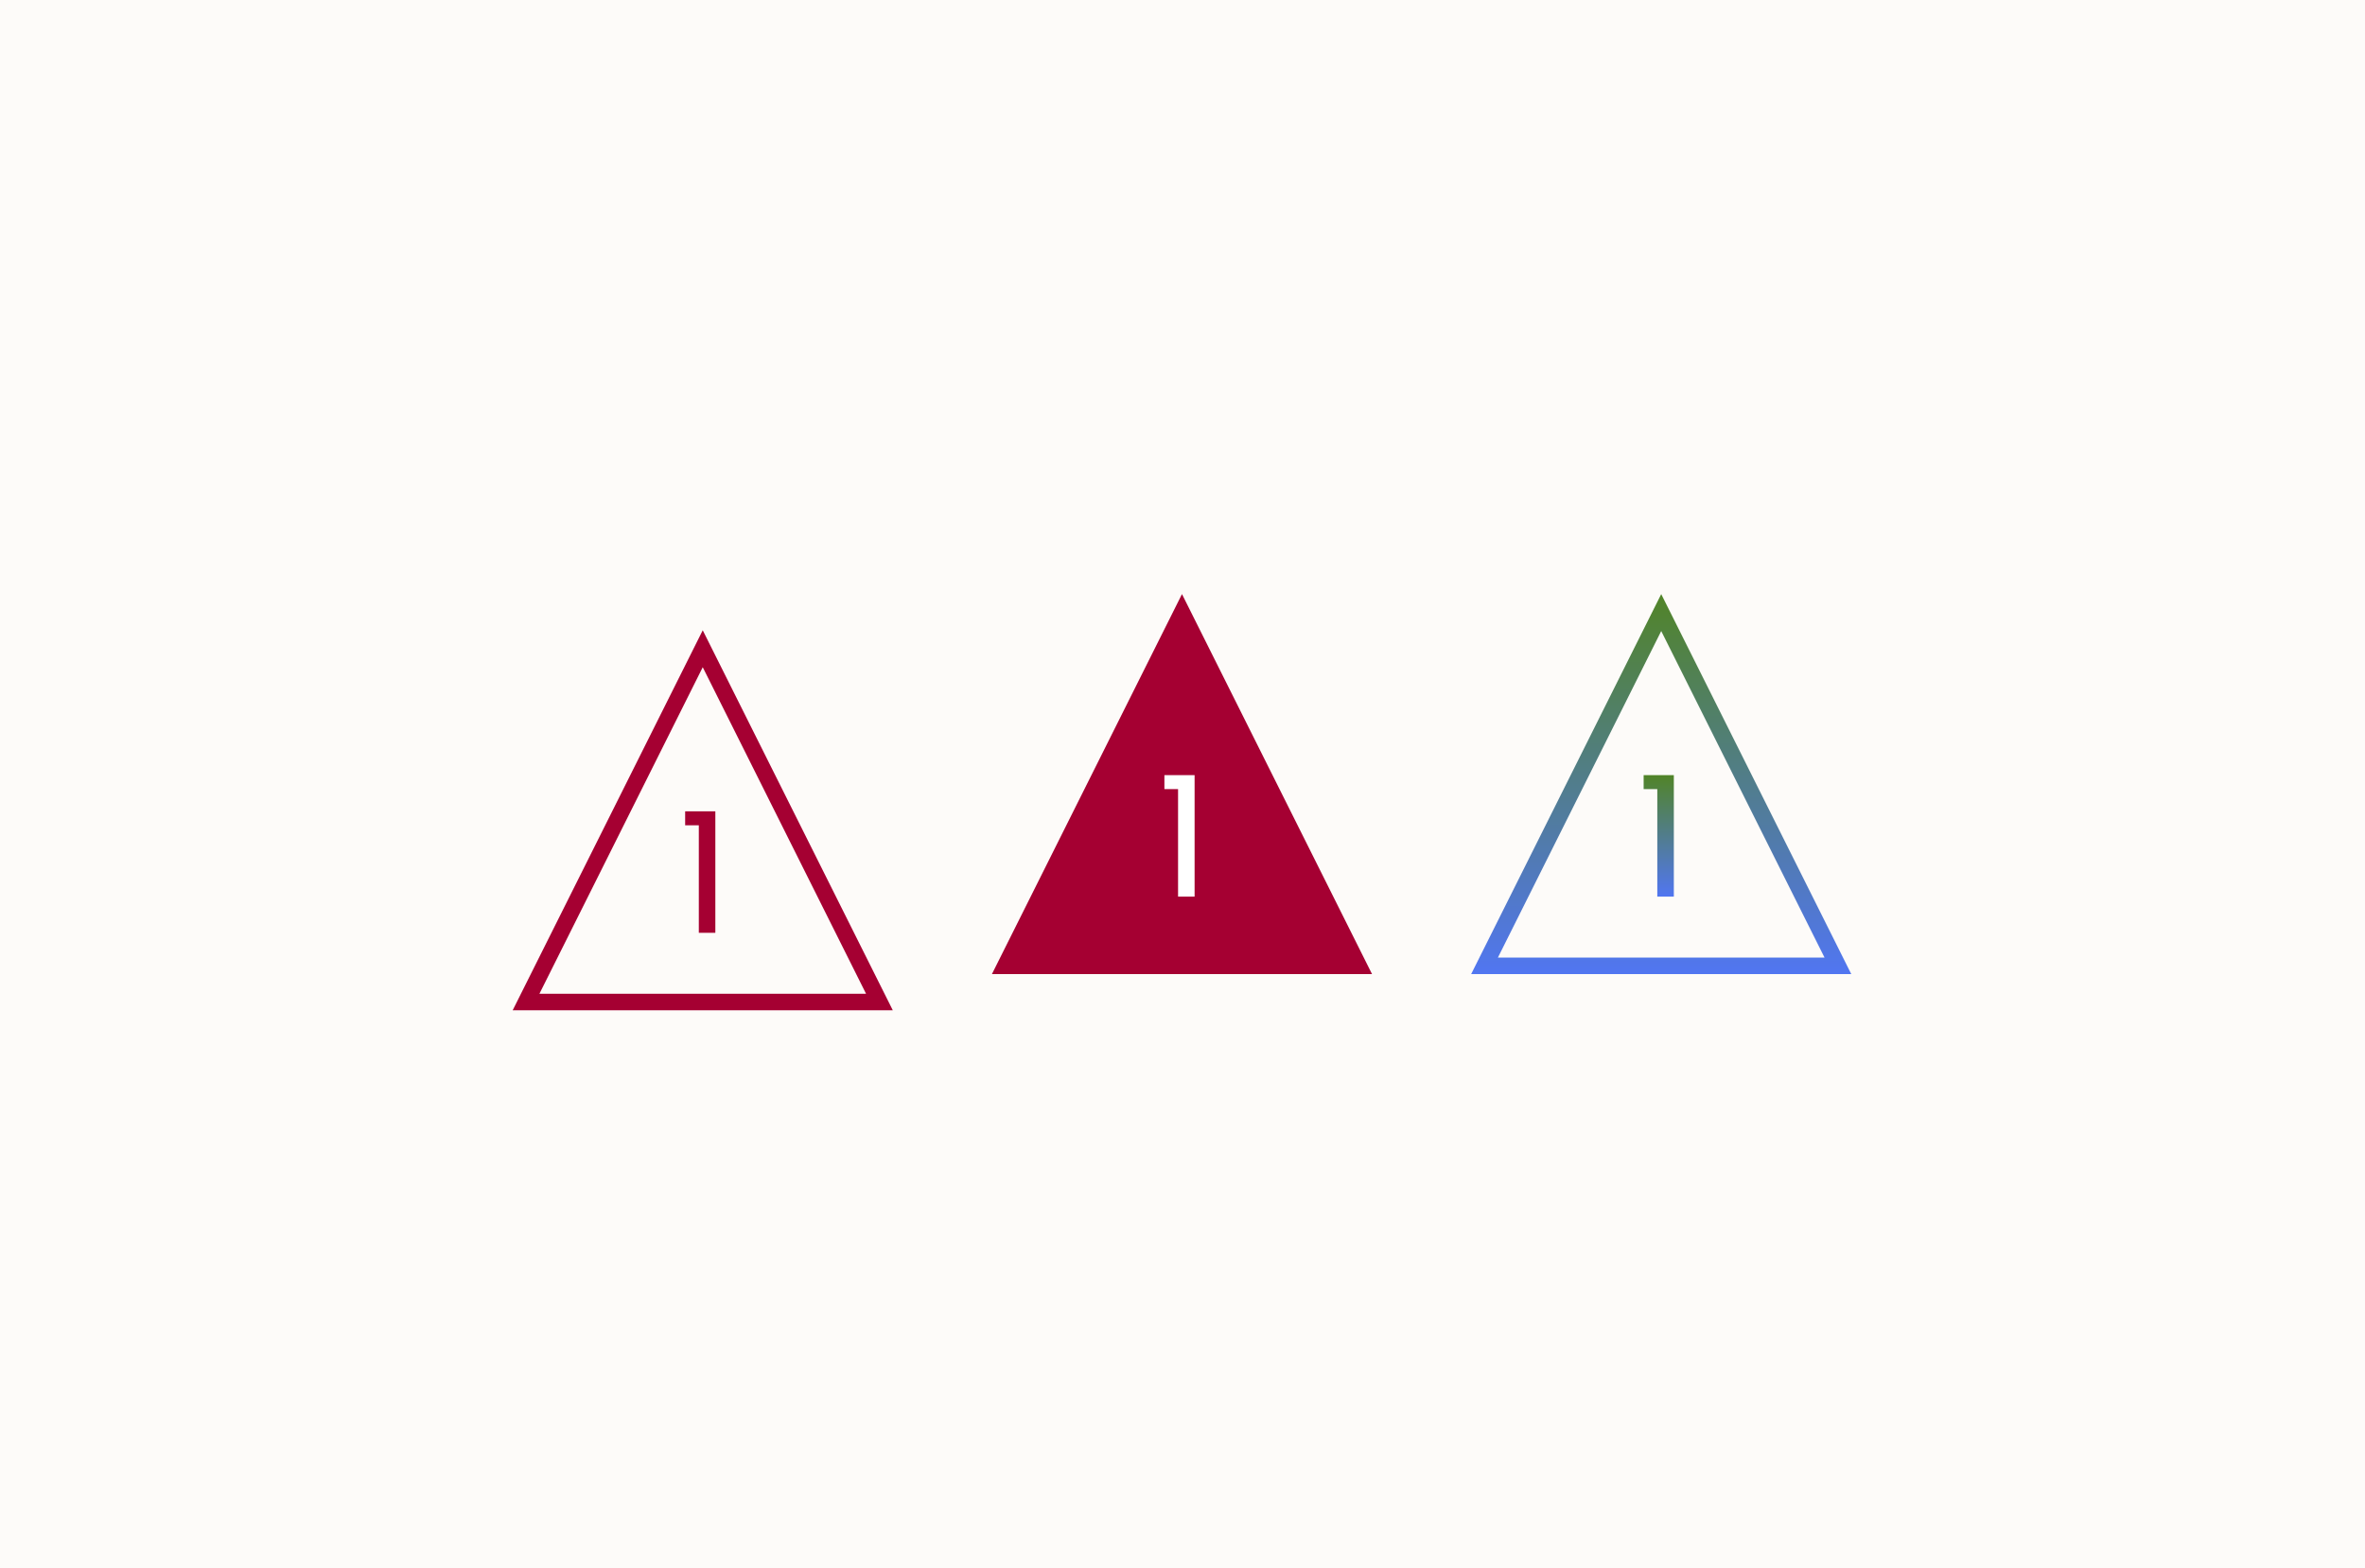 <svg width="392" height="260" viewBox="0 0 392 260" fill="none" xmlns="http://www.w3.org/2000/svg">
<rect width="392" height="260" fill="#FDFBF9"/>
<g filter="url(#filter0_d_1797_9796)">
<path d="M116.479 104.625L143.547 158.761H89.41L116.479 104.625ZM116.479 98.5L84.978 161.5H147.979L116.479 98.5Z" fill="#A50032"/>
<path d="M118.569 148.659H115.83V130.833H113.565V128.517H118.569V148.659Z" fill="#A50032"/>
</g>
<path d="M195.913 98.5L164.413 161.5H227.413L195.913 98.5Z" fill="#A50032"/>
<path d="M198.004 148.659H195.265V130.833H193V128.517H198.004V148.659Z" fill="white"/>
<path d="M275.348 104.625L302.416 158.761H248.28L275.348 104.625ZM275.348 98.5L243.848 161.5H306.848L275.348 98.5Z" fill="url(#paint0_linear_1797_9796)"/>
<path d="M277.439 148.659H274.699V130.833H272.435V128.517H277.439V148.659Z" fill="url(#paint1_linear_1797_9796)"/>
<defs>
<filter id="filter0_d_1797_9796" x="78.978" y="98.5" width="75" height="75" filterUnits="userSpaceOnUse" color-interpolation-filters="sRGB">
<feFlood flood-opacity="0" result="BackgroundImageFix"/>
<feColorMatrix in="SourceAlpha" type="matrix" values="0 0 0 0 0 0 0 0 0 0 0 0 0 0 0 0 0 0 127 0" result="hardAlpha"/>
<feOffset dy="6"/>
<feGaussianBlur stdDeviation="3"/>
<feComposite in2="hardAlpha" operator="out"/>
<feColorMatrix type="matrix" values="0 0 0 0 0 0 0 0 0 0 0 0 0 0 0 0 0 0 0.25 0"/>
<feBlend mode="normal" in2="BackgroundImageFix" result="effect1_dropShadow_1797_9796"/>
<feBlend mode="normal" in="SourceGraphic" in2="effect1_dropShadow_1797_9796" result="shape"/>
</filter>
<linearGradient id="paint0_linear_1797_9796" x1="275.348" y1="98.5" x2="275.348" y2="161.5" gradientUnits="userSpaceOnUse">
<stop stop-color="#518428"/>
<stop offset="1" stop-color="#5176F1"/>
</linearGradient>
<linearGradient id="paint1_linear_1797_9796" x1="274.937" y1="128.517" x2="274.937" y2="148.659" gradientUnits="userSpaceOnUse">
<stop stop-color="#518428"/>
<stop offset="1" stop-color="#5176F1"/>
</linearGradient>
</defs>
</svg>
